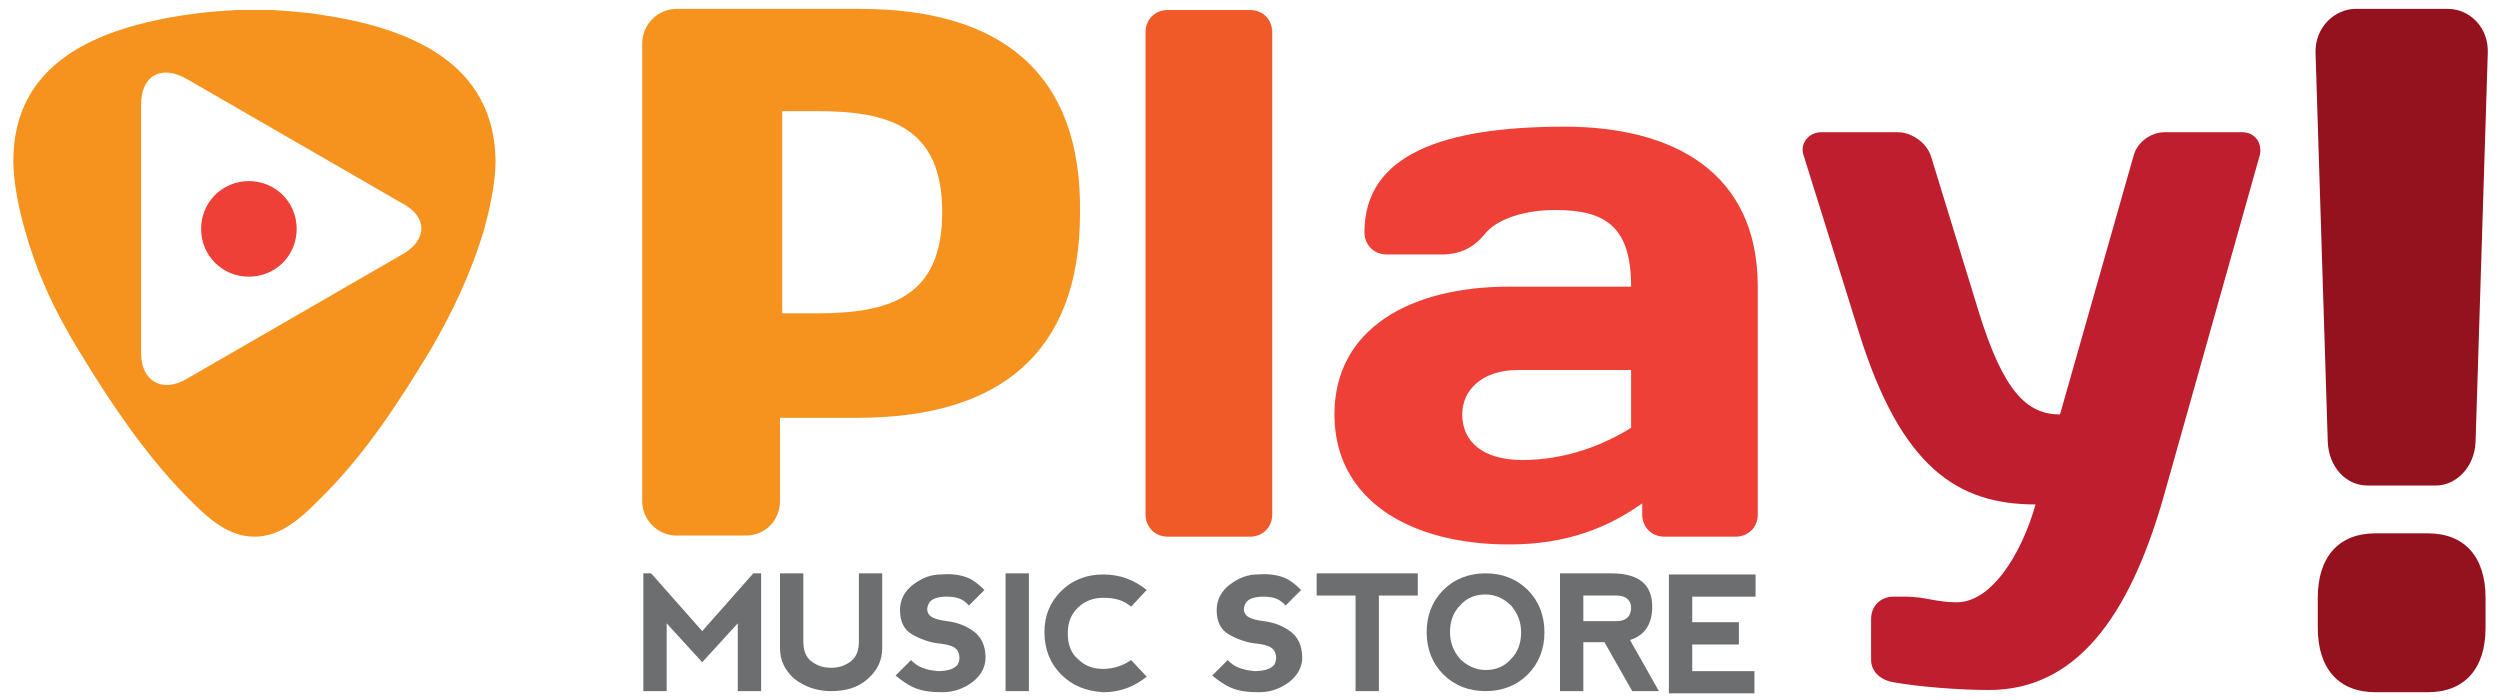 <?xml version="1.0" encoding="utf-8"?>
<!-- Generator: Adobe Illustrator 22.0.1, SVG Export Plug-In . SVG Version: 6.00 Build 0)  -->
<svg version="1.1" id="Livello_1" xmlns="http://www.w3.org/2000/svg" xmlns:xlink="http://www.w3.org/1999/xlink" x="0px" y="0px"
	 viewBox="0 0 225 63" style="enable-background:new 0 0 225 63;" xml:space="preserve">
<style type="text/css">
	.st0{fill:#F05A28;}
	.st1{fill:#EE4036;}
	.st2{fill:#BE1E2D;}
	.st3{fill:#94121E;}
	.st4{fill:#6D6E70;}
	.st5{fill:#F6921E;}
</style>
<g>
	<path class="st0" d="M105.1,48.3c-1.2,0-2-0.9-2-2V2.9c0-1.2,0.9-2,2-2h7.4c1.2,0,2,0.9,2,2v43.4c0,1.2-0.9,2-2,2H105.1z"/>
	<path class="st1" d="M133.6,21.1c-0.9,1.1-2.1,1.8-3.8,1.8h-5c-1.2,0-2-0.9-2-2c0-7,7.1-9.5,18-9.5c9.8,0,17.4,4.1,17.4,14.4v20.5
		c0,1.2-0.9,2-2,2h-6.4c-1.2,0-2-0.9-2-2v-1c-3.1,2.2-6.8,3.7-12,3.7c-8.9,0-15.7-4-15.7-11.7c0-7.7,6.8-11.5,15.7-11.5h11
		c0-5.3-2.2-6.9-6.8-6.9C137.2,18.9,134.7,19.7,133.6,21.1z M146.8,38.5v-5.2h-10.2c-3.2,0-5,1.8-5,4c0,2.4,1.8,4.1,5.4,4.1
		C141,41.4,144.4,40,146.8,38.5z"/>
	<g>
		<g>
			<path class="st2" d="M183.2,45.4c-7,0-12.1-3.3-15.9-15.5l-5-16c-0.3-1,0.5-2,1.6-2h6.9c1.2,0,2.6,0.9,3,2.2l4.3,14
				c2.2,7.1,4.3,9.2,7.3,9.2l6.6-23.2c0.3-1.3,1.6-2.2,2.8-2.2h7c1.1,0,1.8,0.9,1.6,2l-8.7,30.9c-3.1,10.8-7.9,17.3-15.7,17.3
				c-2.7,0-6.4-0.3-8.6-0.7c-1.2-0.2-2-1-2-2v-3.7c0-1.2,0.9-2,2-2h1.2c1.5,0,2.8,0.5,4.3,0.5C179.1,54.4,181.9,50,183.2,45.4z"/>
		</g>
	</g>
	<path class="st3" d="M213.1,43.7c-2,0-3.5-1.7-3.6-3.9l-1.1-35c-0.1-2.3,1.7-4,3.6-4h8.3c2,0,3.7,1.7,3.6,4l-1.1,35
		c-0.1,2.2-1.7,3.9-3.6,3.9H213.1z M208.6,53.8c0-3.7,1.9-5.8,5.2-5.8h4.7c3.3,0,5.2,2.1,5.2,5.8v2.7c0,3.7-1.9,5.8-5.2,5.8h-4.7
		c-3.3,0-5.2-2.1-5.2-5.8V53.8z"/>
	<path class="st4" d="M57.9,62.2V51.6h0.7l4.6,5.2l4.6-5.2h0.7v10.6h-2.1l0-6.1l-3.2,3.5L60,56.1v6.1H57.9z"/>
	<path class="st4" d="M72.3,51.6v6.1c0,0.8,0.2,1.4,0.7,1.8c0.5,0.4,1.1,0.6,1.8,0.6c0.7,0,1.3-0.2,1.8-0.6c0.5-0.4,0.7-1,0.7-1.8
		v-6.1h2.1v6.7c0,1.1-0.4,2-1.3,2.8c-0.9,0.8-2,1.1-3.3,1.1c-1.3,0-2.4-0.4-3.3-1.1c-0.9-0.8-1.3-1.7-1.3-2.8v-6.7H72.3z"/>
	<path class="st4" d="M87.1,52c0.5,0.2,1,0.6,1.5,1.1l-1.4,1.4c-0.5-0.6-1.1-0.8-2-0.8c-0.8,0-1.4,0.2-1.6,0.6c-0.2,0.4-0.2,0.7,0,1
		c0.2,0.3,0.8,0.5,1.6,0.6c0.9,0.1,1.7,0.4,2.4,0.9c0.7,0.5,1.1,1.3,1.1,2.4c0,0.8-0.4,1.6-1.2,2.2c-0.8,0.6-1.7,0.9-2.7,0.9
		c-1,0-1.8-0.1-2.5-0.4c-0.7-0.3-1.2-0.7-1.7-1.1l1.4-1.4c0.5,0.6,1.3,0.9,2.4,1c0.9,0,1.5-0.2,1.8-0.6c0.2-0.4,0.2-0.8,0-1.2
		c-0.2-0.4-0.8-0.6-1.8-0.7c-0.8-0.1-1.6-0.4-2.3-0.8c-0.7-0.4-1.1-1.1-1.1-2.2c0-0.9,0.4-1.7,1.2-2.3c0.8-0.6,1.6-0.9,2.5-0.9
		C85.8,51.6,86.6,51.8,87.1,52z"/>
	<path class="st4" d="M90.5,51.6h2.1v10.6h-2.1V51.6z"/>
	<path class="st4" d="M95.5,60.7c-1-1-1.5-2.3-1.5-3.8c0-1.5,0.5-2.7,1.5-3.7c1-1,2.3-1.5,3.8-1.5c1.5,0,2.8,0.5,3.9,1.4l-1.4,1.5
		c-0.7-0.6-1.5-0.8-2.5-0.8c-0.9,0-1.7,0.3-2.3,0.9c-0.6,0.6-0.9,1.3-0.9,2.3c0,1,0.3,1.8,0.9,2.3c0.6,0.6,1.3,0.9,2.3,0.9
		c0.9,0,1.8-0.3,2.5-0.8l1.4,1.5c-1.1,0.9-2.4,1.4-3.9,1.4C97.7,62.2,96.5,61.7,95.5,60.7z"/>
	<path class="st4" d="M115.6,52c0.5,0.2,1,0.6,1.5,1.1l-1.4,1.4c-0.5-0.6-1.1-0.8-2-0.8c-0.8,0-1.4,0.2-1.6,0.6
		c-0.2,0.4-0.2,0.7,0,1c0.2,0.3,0.8,0.5,1.6,0.6c0.9,0.1,1.7,0.4,2.4,0.9c0.7,0.5,1.1,1.3,1.1,2.4c0,0.8-0.4,1.6-1.2,2.2
		c-0.8,0.6-1.7,0.9-2.7,0.9c-1,0-1.8-0.1-2.5-0.4c-0.7-0.3-1.2-0.7-1.7-1.1l1.4-1.4c0.5,0.6,1.3,0.9,2.4,1c0.9,0,1.5-0.2,1.8-0.6
		c0.2-0.4,0.2-0.8,0-1.2c-0.2-0.4-0.8-0.6-1.8-0.7c-0.8-0.1-1.6-0.4-2.3-0.8c-0.7-0.4-1.1-1.1-1.1-2.2c0-0.9,0.4-1.7,1.2-2.3
		c0.8-0.6,1.6-0.9,2.5-0.9C114.3,51.6,115.1,51.8,115.6,52z"/>
	<path class="st4" d="M127.6,51.6v2h-3.5v8.6h-2.1v-8.6h-3.5v-2H127.6z"/>
	<path class="st4" d="M129.9,60.7c-1-1-1.5-2.3-1.5-3.8c0-1.5,0.5-2.8,1.5-3.8c1-1,2.3-1.5,3.8-1.5c1.5,0,2.8,0.5,3.8,1.5
		c1,1,1.5,2.3,1.5,3.8c0,1.5-0.5,2.8-1.5,3.8c-1,1-2.3,1.5-3.8,1.5C132.2,62.2,130.9,61.7,129.9,60.7z M133.7,60.3
		c0.9,0,1.7-0.3,2.3-1c0.6-0.6,0.9-1.4,0.9-2.4c0-0.9-0.3-1.7-0.9-2.4c-0.6-0.6-1.4-1-2.3-1c-0.9,0-1.7,0.3-2.3,1
		c-0.6,0.6-0.9,1.4-0.9,2.4c0,0.9,0.3,1.7,0.9,2.4C132,59.9,132.8,60.3,133.7,60.3z"/>
	<path class="st4" d="M146.7,57.6l2.6,4.6h-2.4l-2.5-4.4h-1.9v4.4h-2.1V51.6h4.6c2.5,0,3.7,1,3.7,3C148.7,56.2,148,57.2,146.7,57.6z
		 M142.5,55.9h3c0.8,0,1.3-0.4,1.3-1.2c0-0.7-0.5-1.1-1.3-1.1h-3V55.9z"/>
	<path class="st4" d="M150.2,62.2V51.7l7.8,0v2h-5.7v2.3h4.2v2h-4.2v2.4h5.6v2H150.2z"/>
	<path class="st5" d="M77.4,0.8H60.9c-1.7,0-3.1,1.4-3.1,3.1v41.2c0,1.7,1.4,3.1,3.1,3.1h6.2c1.8,0,3.1-1.4,3.1-3.1v-7.5h7
		c12.6,0,20-5.7,20-18.4C97.4,6.5,90,0.8,77.4,0.8z M73.5,28.2h-3.1V10h3.1c6.5,0,11.3,1.4,11.3,9.1C84.8,26.8,80,28.2,73.5,28.2z"
		/>
	<path class="st5" d="M28.7,1.3C27.4,1.1,26,1,24.5,0.9c-0.5,0-1.1,0-1.6,0c-0.5,0-1.1,0-1.6,0C19.7,1,18.3,1.1,17,1.3
		C8.6,2.5,1.2,5.7,1.2,14.5c0,2.1,0.6,4.7,1.1,6.4c1.1,3.9,2.7,7.2,4.7,10.5c2.9,4.8,6,9.4,9.7,13.2c1.7,1.7,3.6,3.7,6.2,3.7
		c2.6,0,4.5-2,6.2-3.7c3.8-3.8,6.8-8.4,9.7-13.2c1.9-3.3,3.5-6.6,4.7-10.5c0.5-1.8,1.1-4.3,1.1-6.4C44.5,5.7,37,2.5,28.7,1.3z
		 M36.2,22.9L16.8,34.1c-2.2,1.3-4.1,0.2-4.1-2.3V9.4c0-2.6,1.8-3.6,4.1-2.3l19.4,11.2C38.5,19.5,38.5,21.6,36.2,22.9z"/>
	<path class="st1" d="M26.7,20.6c0,2.4-1.9,4.3-4.3,4.3c-2.4,0-4.3-1.9-4.3-4.3s1.9-4.3,4.3-4.3C24.8,16.3,26.7,18.2,26.7,20.6z"/>
</g>
</svg>
